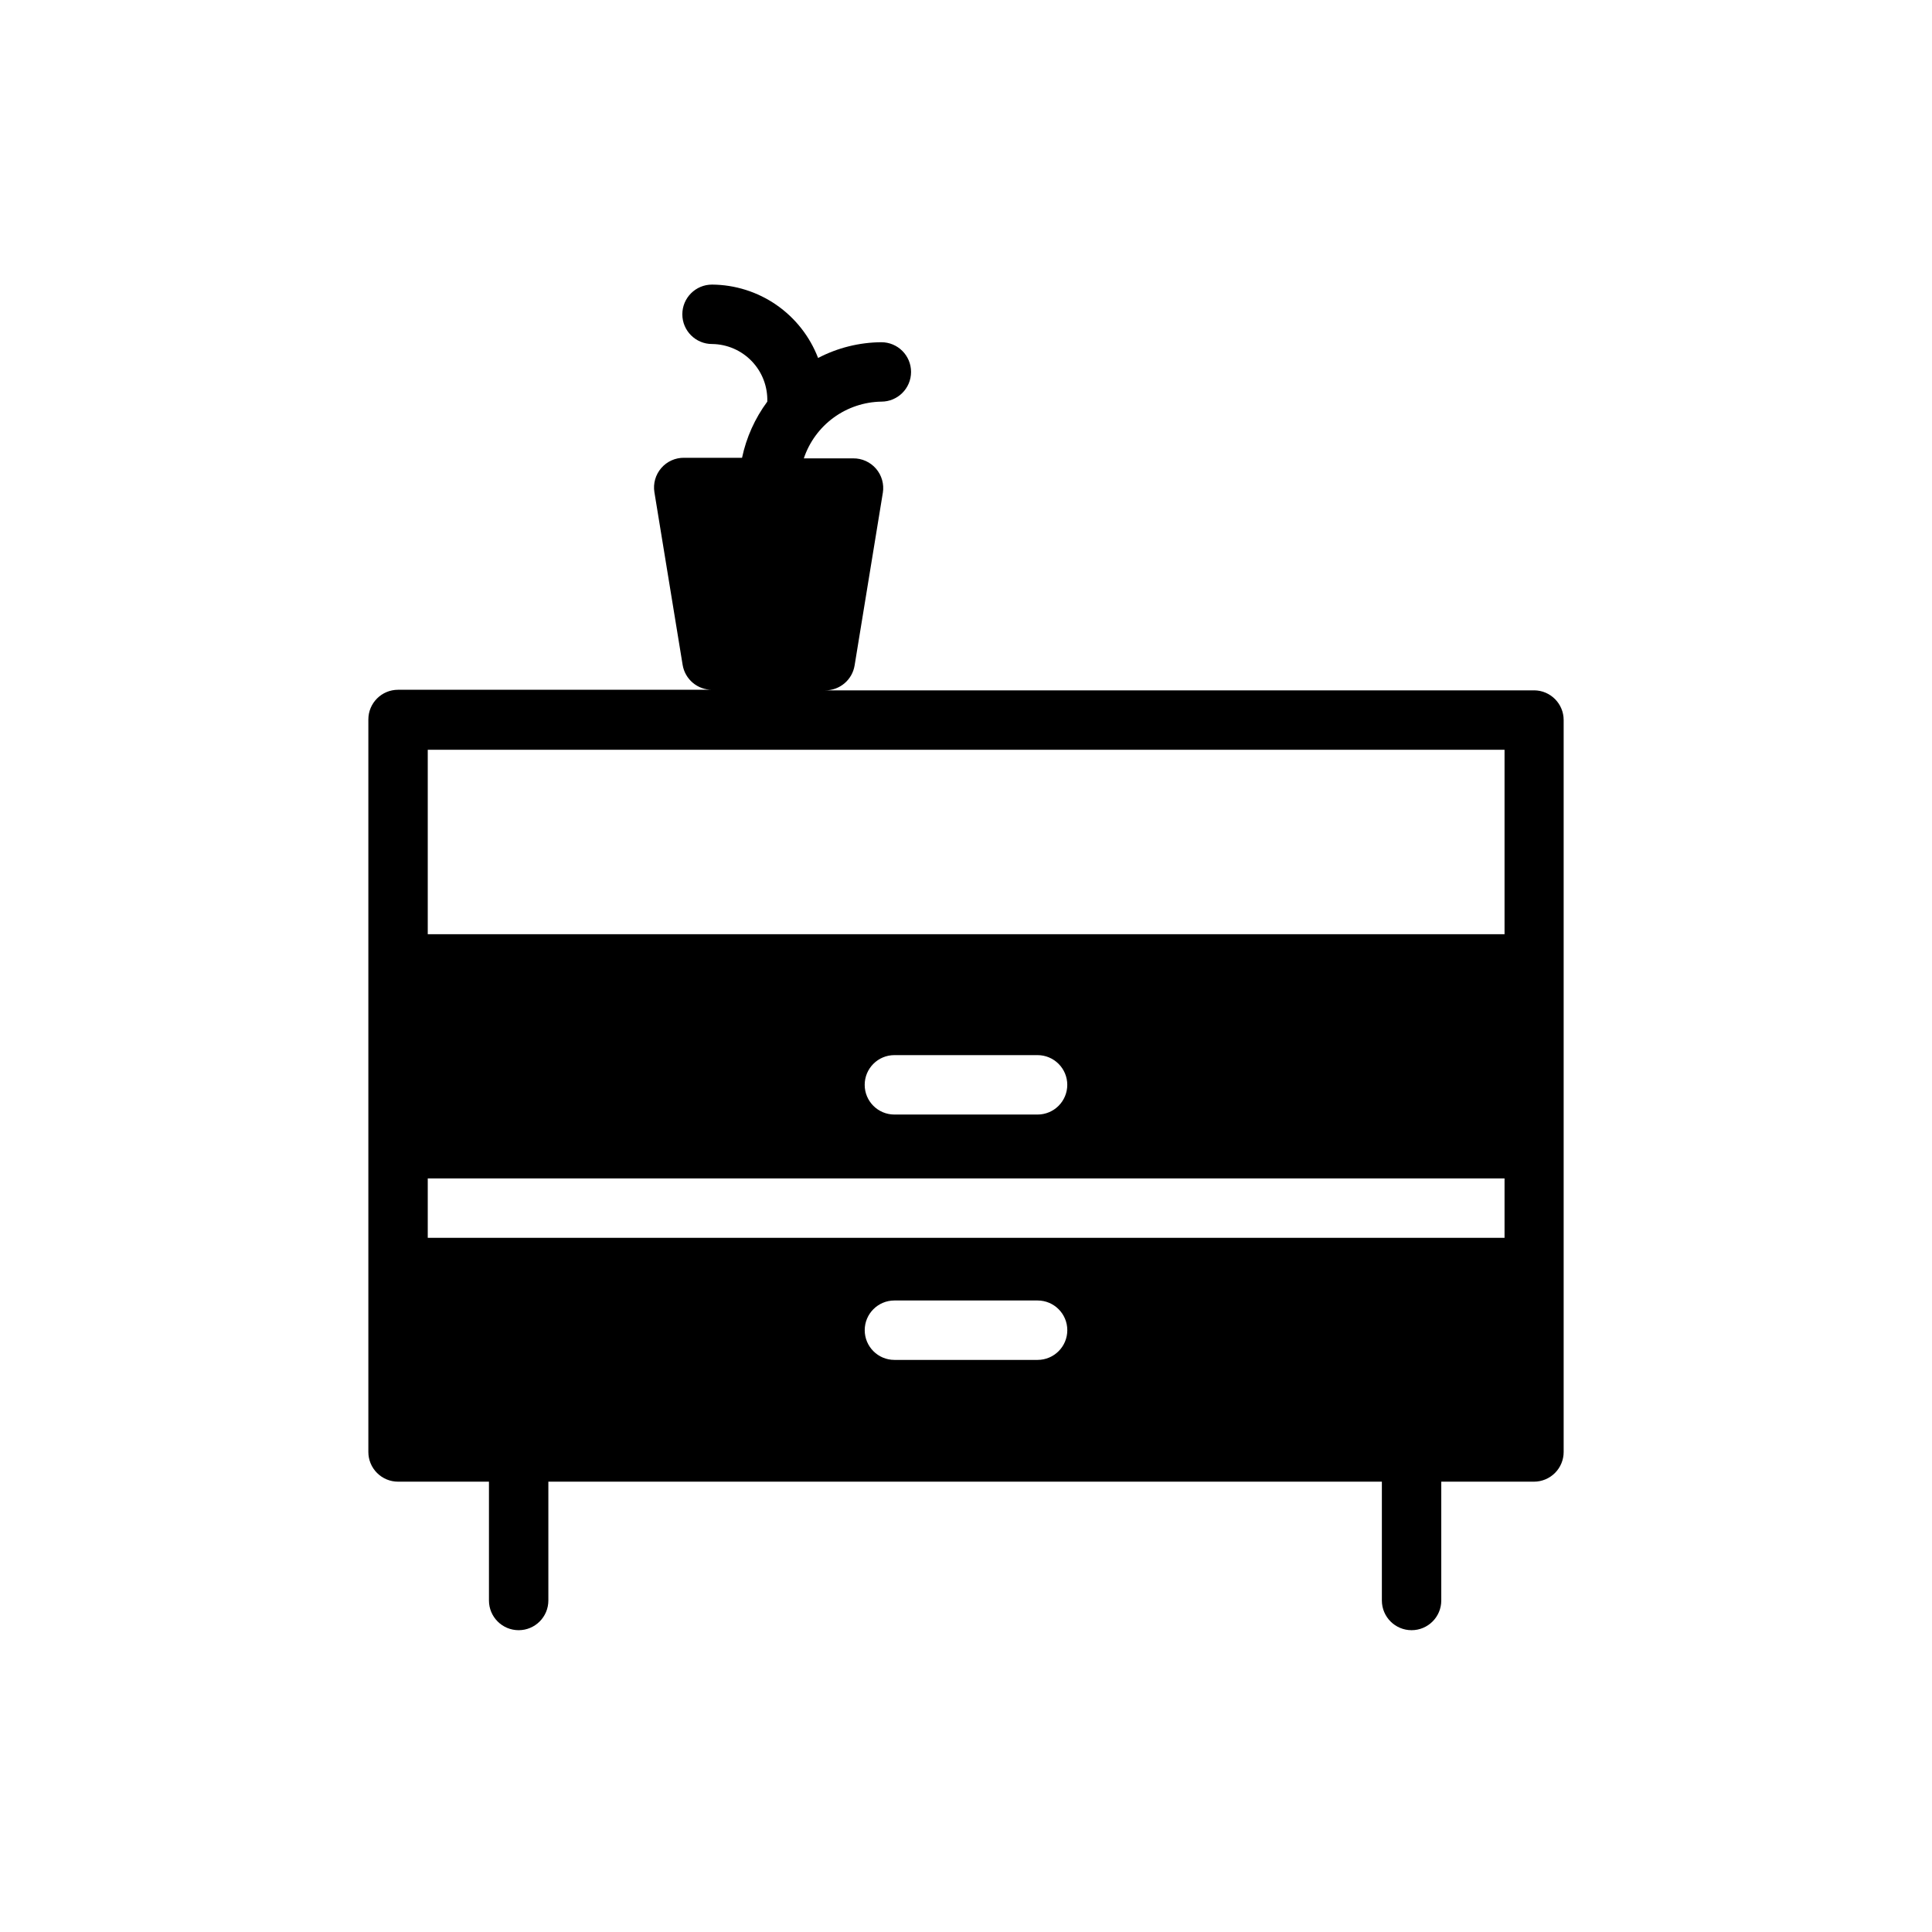 <?xml version="1.0" encoding="UTF-8"?>
<!-- Uploaded to: ICON Repo, www.svgrepo.com, Generator: ICON Repo Mixer Tools -->
<svg fill="#000000" width="800px" height="800px" version="1.1" viewBox="144 144 512 512" xmlns="http://www.w3.org/2000/svg">
 <path d="m550.59 326.95h-187.98c3.902 0.051 7.25-2.762 7.871-6.613l7.477-45.738 0.004 0.004c0.371-2.297-0.289-4.641-1.809-6.402-1.52-1.762-3.738-2.758-6.062-2.731h-13.07c1.449-4.324 4.203-8.09 7.883-10.785 3.68-2.691 8.105-4.176 12.664-4.25 4.348 0 7.871-3.523 7.871-7.871s-3.523-7.871-7.871-7.871c-5.84 0.039-11.59 1.469-16.766 4.172-2.188-5.691-6.039-10.594-11.051-14.062-5.012-3.469-10.957-5.344-17.055-5.383-4.348 0-7.871 3.523-7.871 7.871s3.523 7.875 7.871 7.875c3.981 0.039 7.777 1.68 10.535 4.555 2.754 2.875 4.234 6.734 4.109 10.715-3.273 4.422-5.555 9.496-6.691 14.879h-15.352c-2.324-0.031-4.547 0.969-6.062 2.731-1.52 1.762-2.184 4.106-1.809 6.402l7.477 45.738v-0.004c0.625 3.852 3.973 6.664 7.871 6.613h-83.285c-4.348 0-7.871 3.523-7.871 7.871v194.12c0 2.086 0.828 4.09 2.305 5.566 1.477 1.477 3.481 2.305 5.566 2.305h24.09v31.488c0 4.348 3.523 7.871 7.871 7.871 4.348 0 7.871-3.523 7.871-7.871v-31.488h220.89v31.488c0 4.348 3.523 7.871 7.871 7.871s7.871-3.523 7.871-7.871v-31.488h24.562c2.086 0 4.09-0.828 5.566-2.305 1.477-1.477 2.305-3.481 2.305-5.566v-193.97c0-4.316-3.477-7.828-7.793-7.871zm-7.871 15.742v48.887h-285.36v-48.883zm-115.88 88.801c0 2.086-0.832 4.09-2.309 5.566-1.477 1.473-3.477 2.305-5.566 2.305h-37.941c-4.348 0-7.871-3.523-7.871-7.871 0-4.348 3.523-7.875 7.871-7.875h37.941c2.09 0 4.09 0.832 5.566 2.309 1.477 1.477 2.309 3.477 2.309 5.566zm-169.48 24.797h285.36v15.742h-285.36zm115.8 40.227v-0.004c0-4.348 3.523-7.871 7.871-7.871h37.941c4.348 0 7.875 3.523 7.875 7.871 0 4.348-3.527 7.875-7.875 7.875h-37.941c-4.348 0-7.871-3.527-7.871-7.875z"/>
</svg>
